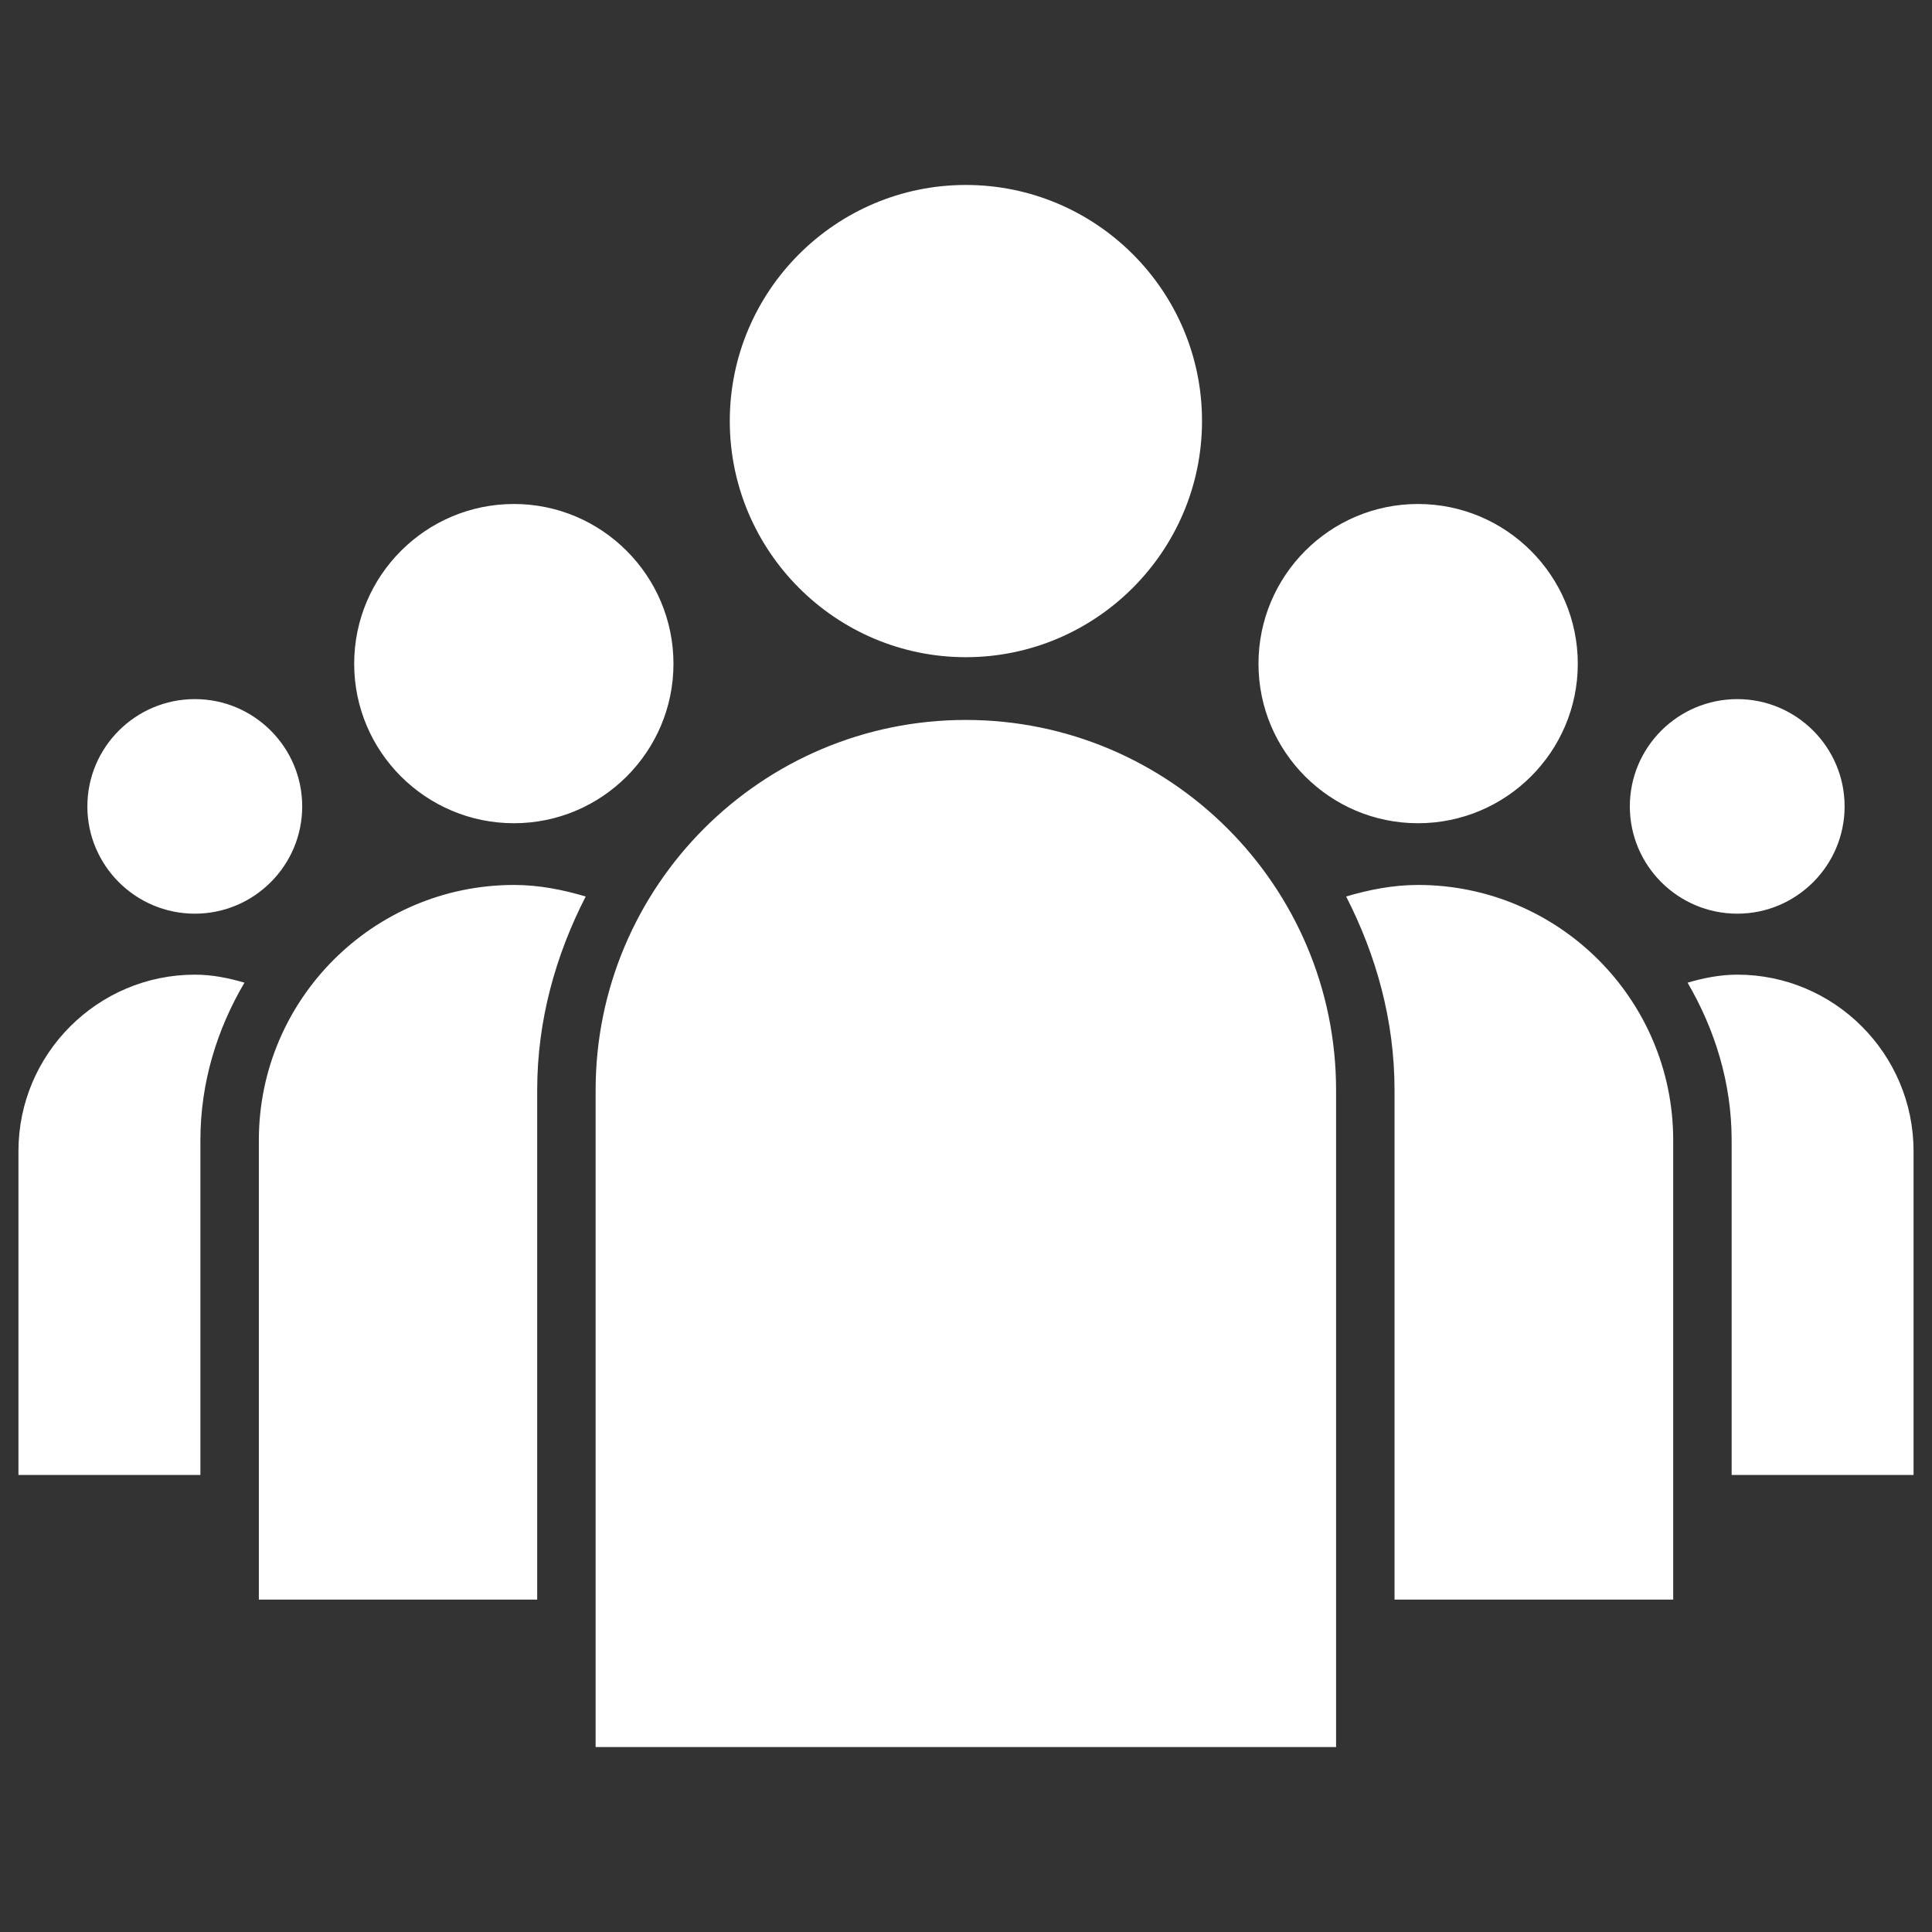 <?xml version="1.0" encoding="utf-8"?>
<!-- Generator: Adobe Illustrator 14.0.0, SVG Export Plug-In . SVG Version: 6.00 Build 43363)  -->
<!DOCTYPE svg PUBLIC "-//W3C//DTD SVG 1.1//EN" "http://www.w3.org/Graphics/SVG/1.1/DTD/svg11.dtd">
<svg version="1.1" id="Capa_1" xmlns="http://www.w3.org/2000/svg" xmlns:xlink="http://www.w3.org/1999/xlink" x="0px" y="0px"
	 width="300px" height="300px" viewBox="-107.006 -107.007 300 300" enable-background="new -107.006 -107.007 300 300"
	 xml:space="preserve">
<rect x="-107.006" y="-107.007" width="300" height="300" fill="#333333" stroke="none"/>
<g>
	<path fill="#FFFFFF" d="M162.767,1.551c-9.214,0-16.693,7.476-16.693,16.66c0,9.188,7.479,16.657,16.693,16.657
		c9.181,0,16.657-7.473,16.657-16.657C179.425,9.027,171.945,1.551,162.767,1.551z M-76.747,1.551
		c-9.21,0-16.693,7.476-16.693,16.66c0,9.188,7.483,16.657,16.693,16.657c9.19,0,16.667-7.473,16.667-16.657
		C-60.08,9.027-67.556,1.551-76.747,1.551z M113.182-28.748c-13.679,0-24.771,11.123-24.771,24.811
		c0,13.659,11.092,24.761,24.771,24.761c13.683,0,24.811-11.102,24.811-24.761C137.993-17.613,126.865-28.748,113.182-28.748z
		 M190.129,122.027h-28.247V70.034c0-8.93-2.626-17.225-6.841-24.453c2.483-0.726,5.033-1.243,7.727-1.243
		c15.063,0,27.361,12.299,27.361,27.397V122.027z M-27.198-28.748c-13.688,0-24.811,11.123-24.811,24.811
		c0,13.659,11.122,24.761,24.811,24.761c13.646,0,24.768-11.102,24.768-24.761C-2.431-17.613-13.55-28.748-27.198-28.748z
		 M-76.747,44.338c2.694,0,5.21,0.515,7.7,1.243c-4.261,7.229-6.841,15.523-6.841,24.453v51.992h-28.253V71.736
		C-104.141,56.633-91.832,44.338-76.747,44.338z M42.967-78.286c-20.192,0-36.652,16.442-36.652,36.655
		c0,20.209,16.443,36.672,36.652,36.672c20.212,0,36.675-16.463,36.675-36.672C79.659-61.847,63.179-78.286,42.967-78.286z
		 M152.808,141.376h-43.272V62.272c0-10.879-2.87-20.998-7.513-30.072c3.543-1.046,7.266-1.792,11.162-1.792
		c21.834,0,39.623,17.756,39.623,39.626V141.376z M-23.592,62.272v79.104h-43.219V70.034c0-21.85,17.766-39.626,39.633-39.626
		c3.896,0,7.583,0.746,11.119,1.792C-20.705,41.274-23.592,51.393-23.592,62.272z M-14.519,164.273H100.46V62.272
		c0-31.706-25.801-57.486-57.496-57.486c-31.722,0-57.482,25.78-57.482,57.486V164.273z"/>
</g>
</svg>
